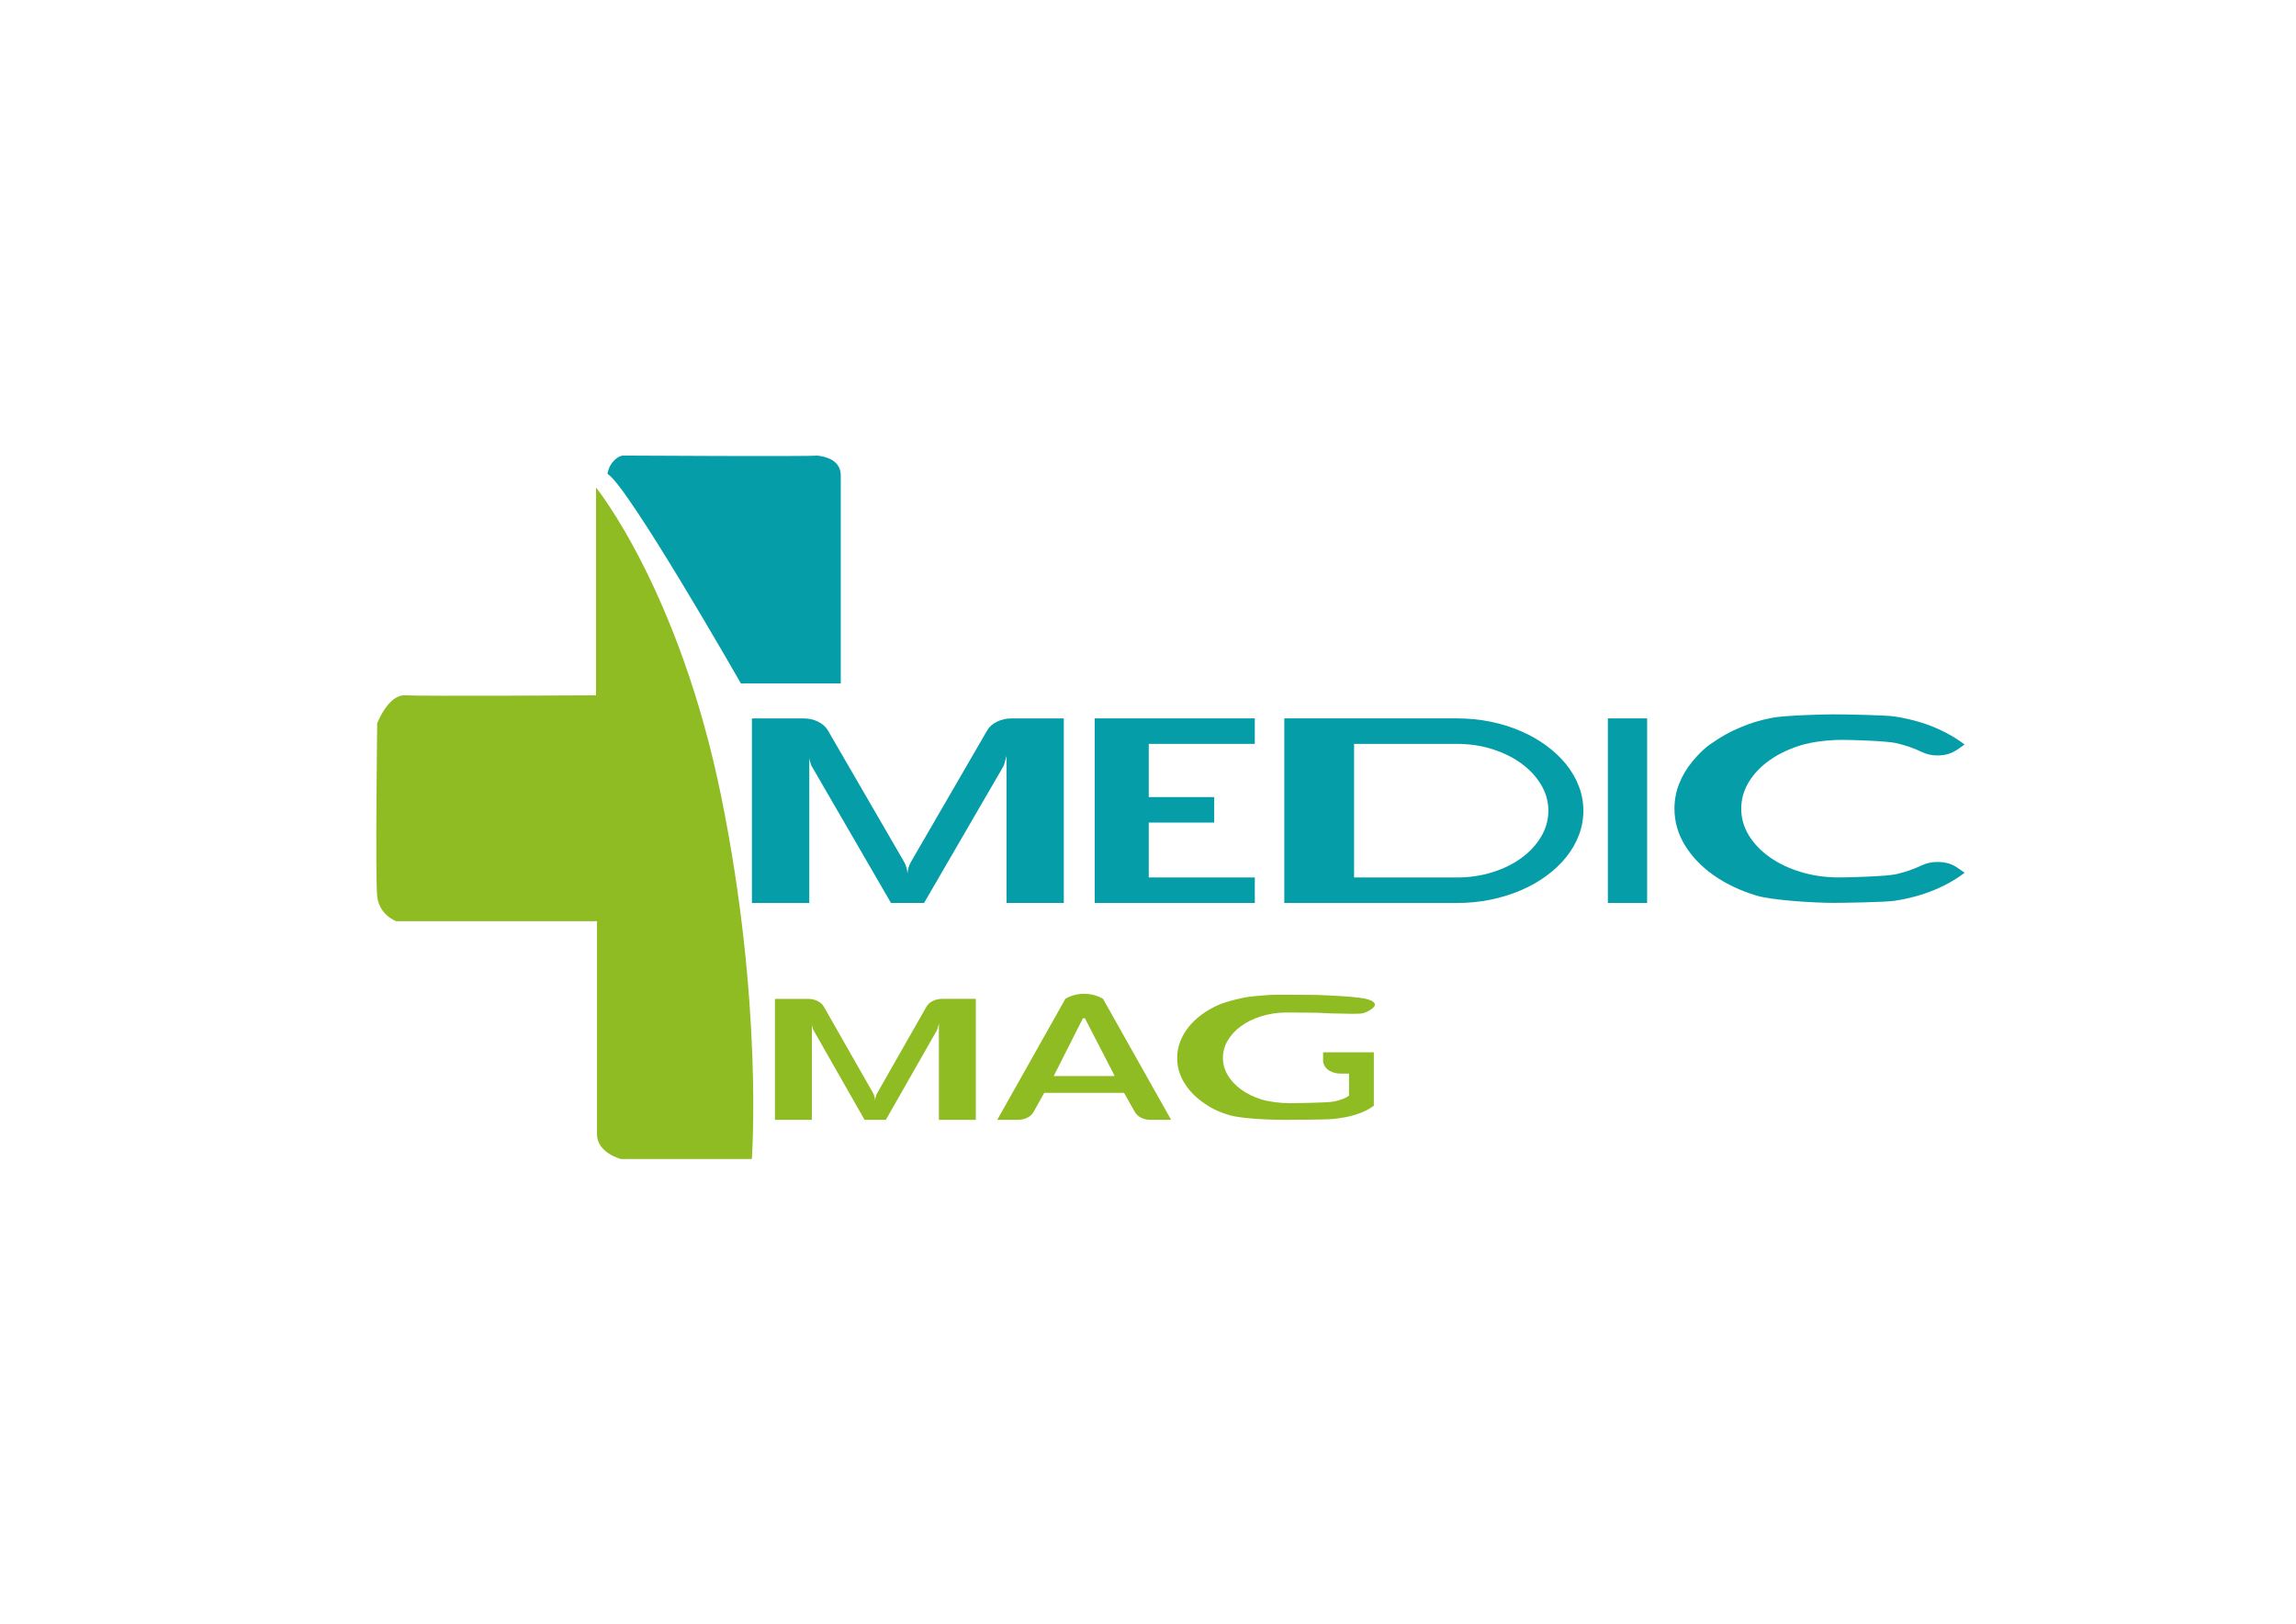 <?xml version="1.0" encoding="UTF-8"?>
<svg id="Layer_6" xmlns="http://www.w3.org/2000/svg" version="1.1" viewBox="0 0 841.89 595.28">
  <!-- Generator: Adobe Illustrator 29.0.0, SVG Export Plug-In . SVG Version: 2.1.0 Build 186)  -->
  <defs>
    <style>
      .st0 {
        fill: #059da8;
      }

      .st1 {
        fill: #8fbc22;
      }
    </style>
  </defs>
  <g>
    <path class="st1" d="M275.68,424.91h-47.99s-8.79-2.2-8.79-9.16v-78.03h-73.63s-6.23-2.2-6.96-9.16c-.73-6.96,0-63.38,0-63.38,0,0,4.03-10.62,10.26-10.26,6.23.36,69.97,0,69.97,0v-76.2s30.59,37.73,45.97,113.56c15.39,75.83,11.17,132.61,11.17,132.61Z"/>
    <path class="st0" d="M308.29,174.35v76.19h-36.63s-41.58-72.76-48.9-76.79c.69-4.53,4.21-6.73,5.68-6.73s68.69.41,71.07,0c2.86.27,8.79,1.47,8.79,7.33Z"/>
  </g>
  <g>
    <path class="st1" d="M357.82,410.54h-13.55v-35.31c-.03.06-.07.2-.12.42-.05.22-.11.47-.18.74-.07.28-.15.55-.24.83-.09.28-.19.52-.3.7l-18.61,32.62h-7.81l-18.57-32.59c-.11-.14-.21-.33-.29-.55-.08-.24-.15-.46-.23-.7-.07-.24-.12-.45-.16-.64-.04-.2-.06-.35-.06-.45v34.94h-13.55v-44.35h12.17c1.27,0,2.42.27,3.46.79,1.04.53,1.8,1.21,2.29,2.05l18.08,31.72c.22.42.38.85.51,1.29.12.44.19.92.22,1.44.08-1.03.34-1.94.77-2.73l18.08-31.72c.51-.88,1.29-1.58,2.35-2.09,1.06-.5,2.19-.76,3.4-.76h12.34v44.35Z"/>
    <path class="st1" d="M390.64,366.2s2.69-1.87,6.88-1.87,6.94,1.87,6.94,1.87l24.96,44.34h-7.6c-1.26,0-2.39-.26-3.4-.76-1.01-.51-1.77-1.2-2.28-2.09l-3.99-7.05h-29.24l-3.95,7.05c-.48.87-1.23,1.56-2.26,2.07-1.03.52-2.17.78-3.42.78h-7.61l24.97-44.34ZM386.95,393.35l-.57,1.15h22.33l-.47-.98-10.44-20.22-.73.02-10.12,20.03Z"/>
    <path class="st1" d="M503.75,385.82v19.56c-1.41,1.03-2.97,1.89-4.68,2.56-1.71.67-3.53,1.2-5.45,1.59-1.92.39-3.93.66-6,.8-2.07.14-14.39.22-16.54.22-4.3,0-15.57-.28-20.47-1.78-4.56-1.4-7.05-2.8-9.86-4.86-2.82-2.06-5.04-4.46-6.66-7.2-1.63-2.75-2.45-5.69-2.45-8.82,0-2.08.37-4.09,1.11-6.02.73-1.93,1.78-3.74,3.14-5.42,1.35-1.68,2.97-3.2,4.86-4.58,1.88-1.37,3.97-2.56,6.28-3.55,2.3-.99,6.44-2.03,9.08-2.57,2.64-.54,9.47-1.08,12.33-1.07,2.96.02,11.96.02,14.41.08,2.09.05,7.06.32,8.98.43,1.93.11,4.94.37,6.78.62,1.84.24,5.09.81,5.5,2.28.39,1.46-3.46,3.42-5.16,3.51-1.7.08-3.15.08-3.15.08l-3.97-.08-3.65-.06-4.85-.24s-9.91-.13-12.31-.09c-3.12.05-6.04.58-8.77,1.44-2.74.87-5.14,2.05-7.19,3.54-2.05,1.5-3.67,3.24-4.86,5.25-1.18,2-1.78,4.15-1.78,6.43s.62,4.44,1.84,6.43c1.23,2,2.91,3.76,5.01,5.25,2.11,1.5,4.55,2.68,7.34,3.54,2.78.87,6.94,1.35,10.08,1.35,2.6,0,13.98-.14,16.3-.59,2.32-.45,3.98-1.01,5.67-2.12v-8.13h-2.97c-.99,0-1.89-.13-2.7-.39-.8-.26-1.49-.6-2.06-1.04-.57-.43-1-.94-1.31-1.52-.32-.58-.47-1.19-.47-1.83v-3.03h18.6Z"/>
  </g>
  <g>
    <path class="st0" d="M390.09,331.04h-21.03v-53.88c-.04.1-.1.31-.19.64-.08.34-.19.71-.29,1.13-.1.43-.23.85-.37,1.28-.16.42-.3.78-.48,1.06l-28.9,49.77h-12.12l-28.83-49.72c-.17-.22-.31-.51-.44-.85-.13-.34-.24-.7-.35-1.06-.11-.36-.19-.7-.25-.98-.06-.3-.09-.53-.09-.69v53.31h-21.04v-67.67h18.9c1.97,0,3.75.4,5.37,1.2,1.61.81,2.79,1.85,3.55,3.14l28.07,48.41c.34.64.6,1.29.79,1.96.19.67.31,1.41.35,2.2.12-1.58.52-2.96,1.2-4.16l28.07-48.41c.79-1.35,2.01-2.42,3.64-3.18,1.63-.77,3.39-1.16,5.27-1.16h19.15v67.67Z"/>
    <path class="st0" d="M460.11,331.04h-58.7v-67.67h58.7v9.35h-38.89v19.5h24v9.35h-24v20.12h38.89v9.34Z"/>
    <path class="st0" d="M638.47,296.47c0,3.49.94,6.77,2.81,9.82,1.88,3.05,4.44,5.72,7.69,8,3.23,2.28,7.03,4.09,11.37,5.4,4.33,1.32,9.01,1.99,13.98,1.99,3.84,0,17.58-.4,20.97-1.19,3.4-.79,6.56-1.88,9.52-3.3,1.66-.79,3.51-1.18,5.57-1.18,1.61,0,3.01.19,4.19.56,1.19.38,2.3.93,3.32,1.66l2.49,1.74c-2.23,1.71-4.71,3.25-7.41,4.61-2.71,1.37-5.58,2.52-8.62,3.47-3.05.95-6.24,1.67-9.59,2.18-3.34.53-18.86.78-22.39.78-6.8,0-22.46-.9-28.41-2.7-5.94-1.82-11.14-4.29-15.59-7.42-4.45-3.13-7.96-6.8-10.53-10.97-2.57-4.19-3.86-8.68-3.86-13.46,0-3.18.58-6.24,1.75-9.19,1.16-2.94,2.81-5.69,4.96-8.26,4.07-4.86,6.52-6.18,7.67-6.99,2.97-2.09,6.28-3.9,9.92-5.4,3.65-1.52,6.68-2.52,11.74-3.5,4.18-.8,17.82-1.23,22.34-1.23,3.53,0,19.04.26,22.39.78,3.35.53,6.54,1.25,9.59,2.19,3.04.95,5.91,2.1,8.62,3.48,2.71,1.37,5.18,2.9,7.41,4.61l-2.49,1.75c-1.03.72-2.14,1.28-3.35,1.67-1.2.39-2.59.59-4.16.59-2.02,0-3.86-.41-5.57-1.23-2.95-1.42-6.14-2.52-9.55-3.3-3.42-.78-15.89-1.18-19.67-1.18-4.97,0-10.92.66-15.24,1.98-4.34,1.33-8.13,3.14-11.37,5.41-3.25,2.28-5.81,4.95-7.69,8-1.87,3.06-2.81,6.33-2.81,9.83Z"/>
    <path class="st0" d="M470.92,331.04v-67.67h63.25c4.27,0,8.37.4,12.33,1.2,3.94.81,7.63,1.95,11.06,3.43,3.44,1.47,6.56,3.25,9.39,5.31,2.83,2.07,5.25,4.35,7.28,6.85,2.02,2.5,3.59,5.19,4.69,8.08,1.11,2.87,1.66,5.88,1.66,9s-.55,6.12-1.66,8.99c-1.1,2.88-2.67,5.57-4.69,8.08-2.03,2.5-4.45,4.78-7.28,6.85-2.83,2.06-5.95,3.82-9.39,5.28-3.43,1.47-7.12,2.6-11.06,3.41-3.96.81-8.06,1.2-12.33,1.2h-63.25ZM534.17,321.7c4.61,0,8.96-.64,13.04-1.92,4.08-1.28,7.64-3.02,10.67-5.25,3.04-2.21,5.45-4.81,7.21-7.78,1.78-2.98,2.66-6.15,2.66-9.52s-.88-6.54-2.66-9.51c-1.76-2.98-4.17-5.58-7.21-7.79-3.04-2.23-6.6-3.98-10.67-5.28-4.08-1.29-8.43-1.93-13.04-1.93h-37.66v48.97h37.66Z"/>
    <path class="st0" d="M603.96,331.04h-14.39v-67.67h14.39v67.67Z"/>
  </g>
</svg>